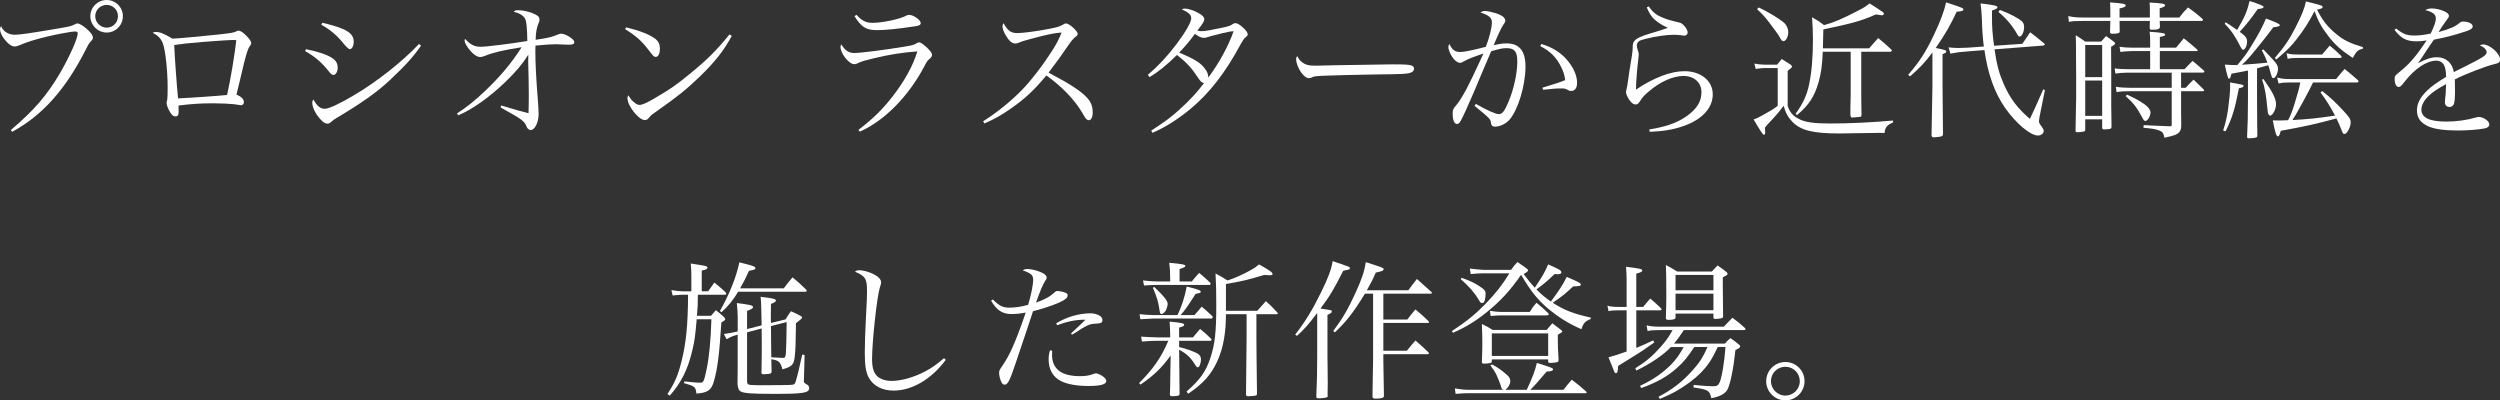 <?xml version="1.0" encoding="UTF-8"?><svg id="_レイヤー_2" xmlns="http://www.w3.org/2000/svg" viewBox="0 0 672.83 107.75"><rect x="0" y="0" width="672.83" height="107.75" fill="#333333" stroke="none"/><defs><style>.cls-1{fill:#fff;stroke-width:0px;}</style></defs><g id="_レイヤー_1-2"><path class="cls-1" d="m2.92,34.99c6.28-5.32,9.76-9.4,13.24-15.32,2.56-4.44,4.76-9.32,4.76-10.68,0-.4-.2-.52-.8-.52-.76,0-4.52.68-7.4,1.36-3.04.72-5.6,1.52-7.32,2.28-.64.28-1.08.4-1.48.4-.84,0-1.88-.8-2.88-2.16-.68-.92-1.04-1.84-1.04-2.52,0-.24.04-.44.28-.8.64,1.48,2,2.32,3.72,2.32,1.36,0,4.36-.44,11.4-1.64,3.52-.6,3.8-.68,4.64-1.12q.48-.28.8-.28c.6,0,1.72.72,2.92,1.84.84.84,1.24,1.44,1.24,1.92,0,.4-.08.56-.56,1.08-.56.6-.68.84-1.36,2.2-5.44,10.72-11.64,17.68-19.8,22.12l-.36-.48ZM33.07,4.36c0,2.44-1.96,4.4-4.36,4.4s-4.4-2-4.4-4.4,1.96-4.36,4.4-4.36,4.36,1.96,4.36,4.36Zm-7.44,0c0,1.68,1.4,3.08,3.08,3.08s3.04-1.36,3.04-3.08-1.36-3.04-3.04-3.04-3.08,1.36-3.08,3.04Z"/><path class="cls-1" d="m41.88,8.6c1.16,0,2.16.4,4.52,1.8,1.44-.04,6.28-.48,12.48-1.12,3.48-.4,3.92-.48,4.64-.8.36-.2.48-.24.68-.24.48,0,1.2.48,2.08,1.36s1.32,1.52,1.32,2c0,.28-.08.44-.32.76-.4.52-.56.92-.96,2.2-.4,1.32-.6,2.2-1.68,6.76q-.72,3.12-1,4.12c1.36.6,2,1.28,2,2.04,0,.48-.32.84-.76.84q-.28,0-1.96-.28c-1-.12-3.4-.24-5.68-.24-3.12,0-5.72.16-9.2.6.04,1,.04,1.04.04,1.48,0,1.08-.2,1.44-.88,1.44-.64,0-1.2-.56-1.8-1.8-.36-.72-.56-1.4-.56-1.84,0-.2,0-.28.16-.8.08-.36.12-1.56.12-3.2,0-4.68-.6-10.16-1.28-11.96-.52-1.36-1.32-2.2-2.76-2.88.36-.2.48-.24.8-.24Zm6.04,17.88c3-.12,10.92-.68,13.2-.92.92-4.12,2.08-11.04,2.48-14.76-.52-.04-.72-.04-1.08-.04-.8,0-2.88.16-7.88.52-4.32.36-5.68.52-7.76.84.2,4.08.68,10.76,1.04,14.36Z"/><path class="cls-1" d="m82.36,13.24c3.24.64,5.68,1.48,7,2.36,1.08.68,1.52,1.48,1.52,2.64,0,1.04-.52,1.92-1.12,1.92-.4,0-.64-.16-1.24-.92-2-2.52-3.8-4.04-6.4-5.48l.24-.52Zm30.96-.96c-2.16,3.08-4.2,5.36-8.48,9.36-3.32,3.12-7.68,6.2-13.88,9.88-1.08.64-1.36.84-1.92,1.36-.32.28-.6.4-.92.4-.8,0-1.68-.76-2.84-2.36-.76-1.16-1.24-2.36-1.24-3.2,0-.4.08-.64.32-.96.88,1.72,1.84,2.52,3.04,2.52,1.08,0,4.04-1.36,7.84-3.64,6.2-3.64,13.04-9.04,17.52-13.8l.56.44Zm-26.56-6.16c6.4,1.52,8.44,2.76,8.44,5.12,0,1.12-.48,2-1.08,2q-.44,0-2.16-2.12c-1.52-1.8-3.36-3.32-5.48-4.44l.28-.56Z"/><path class="cls-1" d="m123,30.51c2.56-1.6,4.92-3.52,7.6-6.08,4-3.8,6.96-7.32,9.8-11.72-4.8.76-7.64,1.4-9.88,2.32-.64.24-.92.32-1.28.32-.88,0-2-.8-3.04-2.16-.72-.92-1.16-1.8-1.16-2.24,0-.16.04-.28.16-.48,1.28,1.48,2.48,2.12,4.12,2.12s8.36-.84,12.6-1.56c-.04-3.52-.24-5.32-.6-6-.44-.84-1.64-1.56-3.04-1.84.32-.4.48-.44,1.32-.44,1.24,0,3.24.48,4.44,1.12.88.44,1.16.76,1.16,1.44,0,.28-.04.48-.24.88-.52,1.2-.76,2.6-.8,4.52,3.32-.48,4.36-.72,6.04-1.44.44-.16.56-.2.84-.2,1.2,0,3.52,1.48,3.52,2.24,0,.52-.36.72-1.36.72-.24,0-.68,0-1.4-.04-.96-.04-1.72-.08-2.2-.08-1.28,0-2.52.08-5.48.36,0,.52-.04,1-.04,1.24,0,3.48.24,8,.64,12.92.16,1.96.24,3.44.24,4.32,0,2.16-1.04,4.24-2.08,4.24-.48,0-.88-.28-1.12-.84-.32-.84-.64-1.28-1.44-1.92q-.96-.76-5.6-3.32l.2-.52c3.64,1.12,5.52,1.64,7.32,2.08.04-.8.08-2.76.08-4.96,0-1,0-2.24-.04-3.76-.08-2.6-.12-4.4-.12-5.32,0-.36,0-.96.04-1.72-1.72,2.68-3.2,4.44-6.24,7.4-4.24,4.08-9.12,7.52-12.64,8.92l-.32-.52Z"/><path class="cls-1" d="m168.52,7.36c3.84.96,6.16,1.88,7.72,3,.92.64,1.36,1.52,1.36,2.72,0,1.32-.44,2.24-1.12,2.24-.44,0-.64-.2-1.72-1.6-1.96-2.6-3.4-3.92-6.52-5.88l.28-.48Zm28.43,2.28c-2,3.76-4.44,6.92-8.4,10.76-3.68,3.56-6.16,5.56-11.24,9.12-1.88,1.32-2.08,1.48-2.36,1.84-.64.76-.88.96-1.4.96-1.64,0-4.68-3.84-4.68-5.88,0-.24.04-.4.2-.8.8,1.2.88,1.28,1.44,1.76.6.56,1.16.84,1.6.84.68,0,1.92-.52,3.88-1.68,4.48-2.6,6.04-3.72,9.56-6.6,4.92-4,7.32-6.44,10.76-10.68l.64.36Z"/><path class="cls-1" d="m231.04,34.95c3.96-3.04,6.48-5.52,9.12-8.92,3.24-4.12,5.64-8.48,6.72-12.2-3.88.28-7.48.84-11.64,1.84-2.52.6-3.32.84-4.16,1.24-.64.32-.8.36-1.2.36-1.4,0-3.68-2.88-3.68-4.64,0-.28.04-.4.24-.68.92,1.6,2,2.32,3.48,2.32,1.56,0,8.32-.84,13.52-1.72,2.16-.36,2.48-.44,3.28-.92.28-.16.48-.24.64-.24.36,0,.96.4,1.88,1.2,1.12,1.04,1.6,1.68,1.6,2.2,0,.32-.2.64-.6,1-.56.4-.8.76-1.48,2.08-4.32,8.16-10.76,14.64-17.36,17.56l-.36-.48Zm-.52-30.96c1.36,1.56,2.56,2.16,4.28,2.16,2.68,0,7.52-1.04,9.04-1.92.32-.16.52-.24.84-.24,1.12,0,3.12,1.4,3.12,2.2,0,.48-.36.72-1.52.88-4.76.72-8.04,1.04-10.2,1.04-3,0-4.2-.76-6.12-3.76l.56-.36Z"/><path class="cls-1" d="m264.6,32.63c3.84-2.4,7.8-5.64,10.76-8.76,2.4-2.52,5.28-6.28,7.64-9.96,1.28-1.96,1.96-3.28,2.72-5.16-1.92.12-4.04.56-8.44,1.76-1.92.52-2.08.56-3.36,1.08-.2.08-.44.12-.68.12-.88,0-1.72-.72-2.6-2.28-.56-.92-.84-1.76-.84-2.4,0-.24.08-.44.28-.8,1.16,2.08,2,2.68,3.76,2.68,1.32,0,5.36-.52,8.4-1.12,2.32-.44,3.04-.68,3.76-1.12.44-.28.64-.36.92-.36.84,0,3.12,2.04,3.12,2.8,0,.28-.16.52-.52.76q-.84.56-2.28,2.72-1.92,2.88-5.04,6.96c5.64,2.96,8.8,5,10.36,6.76,1.08,1.16,1.52,2.32,1.52,3.96,0,1.28-.4,2.08-1.08,2.08-.28,0-.6-.2-.92-.64q-.16-.2-.96-1.6c-2-3.36-5.44-6.92-9.52-9.8-3.24,3.92-5.84,6.36-9.68,9-2.52,1.76-4.24,2.72-7,3.92l-.32-.6Z"/><path class="cls-1" d="m309.84,35.15c3.8-2.48,5.2-3.52,7.48-5.56,2.88-2.6,4.84-4.72,6.72-7.24-.64-.12-.88-.32-1.72-1.6-1.68-2.52-3-3.96-5.56-5.96-2.84,2.8-4.96,4.52-7.4,5.96l-.44-.6c2.84-2.44,5.24-5,7.72-8.28,2.52-3.36,3.96-5.92,3.96-6.96,0-.92-.68-1.56-2.56-2.4.4-.16.56-.2.88-.2.84,0,2.36.48,3.56,1.16,1.12.6,1.64,1.16,1.64,1.68,0,.56-.36,1.16-1.88,3.08.48.12.72.16,1.12.16.92,0,2.32-.24,5.32-.88,2.08-.44,2.44-.56,3.16-1.08.2-.12.44-.2.64-.2.52,0,1.2.4,2.24,1.36.68.64,1.08,1.24,1.08,1.64,0,.28-.16.48-.56.8-.48.4-.64.64-1.32,1.84-4.12,7.68-8.32,13.08-13.52,17.44-3.4,2.8-6.8,4.96-10.24,6.44l-.32-.6Zm19.08-26.2q-3.24.8-3.68.96c-.68.24-.88.28-1.24.28-.68,0-1.4-.32-2.4-1.08-1.52,2.04-2.56,3.28-4.24,5.04q2.96,1.28,3.84,1.8c1.76.96,2.68,1.84,3.48,3.12.36.64.44.96.52,1.8,2.84-3.8,5.48-8.6,6.8-12.48-1,.08-1.72.24-3.08.56Z"/><path class="cls-1" d="m350.4,16.72c1,.76,1.76.96,3.88.96q.44,0,4.92-.12c1.56-.04,14.28-.24,15.6-.24,3.6,0,4.48.08,5.2.36.4.2.56.44.56.8,0,.48-.36.92-.92,1.08-1.08.36-2.04.4-9.6.48-3.72.04-12.88.28-14.28.36-1.88.12-2.24.16-2.88.52-.16.04-.44.12-.6.12-.6,0-1.24-.44-1.92-1.32-.84-1.04-1.52-2.72-1.52-3.68,0-.56.04-.64.32-.92.48.92.68,1.2,1.24,1.6Z"/><path class="cls-1" d="m399.24,14.4c-2.8.96-4.16,1.48-5.2,2.08-.6.36-.84.44-1.16.44-.44,0-1.24-.52-1.76-1.2-.72-.92-1.32-2.32-1.32-3.04,0-.2.08-.48.24-.88.84,1.68,1.56,2.2,3.04,2.2.88,0,3.64-.56,6.8-1.4.92-2.32,1.64-5.16,1.64-6.56,0-1.24-.76-1.92-3.08-2.68.48-.32.72-.4,1.2-.4.6,0,1.6.2,2.68.52,1.8.52,2.8,1.24,2.8,2.08,0,.32-.08.48-.56,1.16-.56.84-1.4,2.64-2.56,5.44,1.76-.4,2.52-.48,3.48-.48,3.44,0,5.08,2.04,5.08,6.24,0,5.12-2.04,11.76-4.36,14.36-1,1.08-2.56,1.8-3.84,1.8-.68,0-1-.28-1.08-.92-.12-1.12-.2-1.2-4.44-4.68l.36-.52c3.08,1.76,5.36,2.76,6.2,2.76.92,0,1.56-.84,2.6-3.36,1.4-3.28,2.36-7.72,2.36-10.76,0-2.68-.72-3.64-2.84-3.64-1.2,0-1.92.16-4.2.84q-.56,1.36-2.32,5.44c-.16.4-.96,2.28-2.36,5.6-1.6,3.76-2.92,6.64-3.56,7.76-.28.52-.6.76-.96.76-.72,0-1.16-1.04-1.16-2.76,0-1.04.12-1.32.92-2.24.8-.88,1.8-2.56,2.96-4.72q1.52-2.96,3.2-6.64l1.2-2.6Zm15.6-2.56c3.12.92,5.56,2.52,7.32,4.8,1.52,1.96,2.28,3.88,2.28,5.68,0,1.36-.6,2.16-1.6,2.16-.32,0-.52-.04-.92-.28-.64-.36-.88-.4-1.64-.4-1.4,0-1.6,0-5,.36l-.16-.56c4.04-1.24,4.88-1.52,6.12-2.04-.16-1.36-.52-2.48-1.24-3.84-1.28-2.44-2.84-3.96-5.48-5.32l.32-.56Z"/><path class="cls-1" d="m443.72,1.72c1.36,1.92,2.36,2.6,5.08,3.52.76.24,1.96.56,2.88.76.68.12,1.16.4,1.64,1,.6.68.88,1.28.88,1.76s-.4.84-.96.84c-.12,0-.32-.04-.84-.12-.68-.08-1.04-.12-1.96-.12-1.96,0-5.04.44-7.64,1.12-1.12.28-1.56.44-1.84.72-.28.28-.44.68-.44,1.08,0,.32.08.64.24,1.16.24.68.28.88.28,1.28,0,.2-.04.56-.12,1.28-.28,2.12-.56,5.44-.64,8.12,4.84-3.24,9.4-4.96,13.04-4.96,4.48,0,7.64,2.6,7.64,6.24s-2.88,6.8-7.88,8.52c-2.72.96-5.32,1.4-9.08,1.56l-.12-.64c4.64-.76,7.4-1.76,10.04-3.56,2.76-1.96,4-3.96,4-6.48s-1.92-4.36-4.84-4.36-6.44,1.64-9.56,4.36c-1.08.92-1.56,1.48-2.2,2.52-.4.6-.68.8-1.12.8-.6,0-1.12-.4-1.76-1.32-.52-.84-.84-1.56-.84-2.04,0-.04.08-.36.12-.64.16-.64.24-.92.44-2.4.08-.8.28-1.92.48-3.32.56-3.12.72-4.44.76-5.28,0-1.4.12-1.76.64-2.28.56-.6,1.72-1.12,4.12-1.84q3.44-1,4.72-1.52c-1.6-.72-2.64-1.36-3.64-2.28-.84-.8-1.32-1.52-2.04-3.2l.52-.28Z"/><path class="cls-1" d="m472.16,17.12c.8.16,2.04.28,2.6.28h3.52c.4-.52.84-1.04,1.24-1.52,1.08.68,1.4.88,2.4,1.52.24.2.36.36.36.48,0,.24-.04.32-1.16,1.2v9.4c.56,1.72,1.36,2.68,3,3.52,1.6.88,4.04,1.24,8.44,1.24,5.4,0,11.64-.32,16.92-.8v.52c-1.64.68-2.16,1.36-2.28,2.84q-.76-.04-1.32-.04l-10.88.16c-6.96,0-10.28-.8-12.52-3.04-1.24-1.28-1.88-2.4-2.44-4.4-1.12,1.48-1.8,2.32-3.04,3.64-1.32,1.4-1.44,1.52-2,2.24.04.52.08,1.2.08,1.32,0,.36-.16.6-.4.6q-.32,0-2.72-4.12c.88-.32,1.16-.44,2.36-1.12,2.4-1.32,2.92-1.64,4.12-2.56v-10.16h-3.68c-.6,0-1.16.08-2.24.24l-.36-1.44Zm1.16-15.12c2.16.96,5.84,3.2,6.92,4.2.6.56,1.04,1.6,1.04,2.44,0,1.24-.64,2.44-1.28,2.44-.4,0-.6-.24-1.08-1.16-.24-.48-1.28-1.92-2.72-3.8-1.2-1.6-1.88-2.32-3.32-3.64l.44-.48Zm27.6,23.56c.04,1.44.04,2.6.04,3.44q0,1.04.04,1.84c0,.32-.08.48-.24.6q-.12.04-2.36.2c-.24-.04-.36-.28-.4-.8v-2.2c.04-.36.04-.92.04-1.76.04-.8.04-1.08.04-1.16v-11.8h-7.52c-.12,3.52-.44,5.84-1.12,8.2-1.12,3.88-2.6,6.16-5.8,8.84l-.4-.32c2.08-2.88,3.04-5.04,3.64-7.88.72-3.4,1.04-7.36,1.04-12.2,0-2.16-.08-3.68-.24-5.92,1.48.84,1.92,1.12,3.24,2.12,2.84-.8,4.64-1.56,9.2-3.92,1.64-.84,2.24-1.24,3-1.92q1.28.72,3.36,2.16c.44.28.52.36.52.6s-.24.44-.52.44c-.08,0-.6-.08-1.6-.24-3.92,1.72-6.04,2.32-14.16,4.04q-.04,1-.12,5.08h12.44l2.44-2.76c1.56,1.28,2.04,1.68,3.52,3.08.12.12.16.24.16.28,0,.16-.2.32-.4.32h-7.84v11.64Z"/><path class="cls-1" d="m513.56,20.12c3-3.44,4.68-6.04,6.88-10.64,1.76-3.68,2.84-6.6,3.32-8.84,4.64,1.52,4.64,1.56,4.64,1.92s-.4.48-1.8.6c-1.6,3.48-3.12,6.12-5.64,9.76,2.56.52,2.84.6,2.84.96,0,.24-.32.48-1,.68v8.56l.12,13.08c-.08.4-.2.48-1.08.64-.28.04-1.08.12-1.28.12-.52,0-.72-.16-.72-.6q.08-2.24.24-13.08v-9.16c-2.08,2.76-3.2,3.96-6.04,6.44l-.48-.44Zm30.71-8.32c.92-1.36,1.2-1.8,2.12-3.12,1.6,1.24,2.12,1.64,3.64,2.92.16.12.28.28.28.36,0,.2-.16.28-.64.32l-12.88,1c.6,4.16,1.24,6.48,2.44,9.24,1.72,3.96,3.68,6.56,7.08,9.48q1.16-2.36,3.6-7.96l.44.2-1.48,7.4-.12,1.04c0,.32.16.64.76,1.44.36.48.52.8.52,1.12,0,.68-.72,1.24-1.56,1.24-2.04,0-5.92-3.28-8.84-7.44-2.84-4.12-4.6-9-5.56-15.56l-4.56.36c-2.16.16-2.72.24-4.6.6l-.48-1.68c1.24.12,1.76.16,2.64.16.68,0,1.88-.04,2.44-.08l4.4-.32c-.28-2.24-.44-4.36-.52-7.32-.12-2.24-.16-2.76-.36-4.28,3.68.44,4.56.64,4.56,1.04,0,.28-.32.48-1.48.88v1.84c0,2.68.12,4.4.56,7.64l7.6-.52Zm-6.04-9.12c1.84.68,3.28,1.32,5.04,2.4,1.12.68,1.48,1.2,1.48,2.24,0,1.24-.6,2.52-1.2,2.52-.24,0-.4-.16-.64-.6-1.32-2.36-2.96-4.28-5.08-6.04l.4-.52Z"/><path class="cls-1" d="m567.96,4.72v-1.28c0-1.04,0-1.64-.08-2.8,3.52.28,4.2.4,4.2.84,0,.32-.28.48-1.64.8v2.44h8.16v-1.6c0-1.24,0-1.6-.08-2.44,3.52.2,4.16.32,4.16.76,0,.28-.28.44-1.44.8v2.48h5.28c.96-1.28,1.28-1.64,2.36-2.72,1.68,1.2,2.16,1.6,3.76,2.96.16.16.24.28.24.4,0,.16-.2.28-.44.28h-11.2c.04.6.04.84.08,1.6-.12.6-.56.76-2.24.76-.36,0-.52-.12-.52-.44v-.08c.04-.92.04-1.28.04-1.84h-8.16c0,.88,0,1.44.04,2.8v.08c0,.4-.52.56-1.92.56-.52,0-.68-.12-.68-.48.04-1.6.04-2,.08-2.96h-7.4c-2.08,0-2.6.04-3.76.24l-.16-1.56c1.08.28,2.28.4,4.08.4h7.24Zm-6.76,30.15c0,.32-.08.44-.32.52-.2.08-1.44.2-1.8.2-.32,0-.48-.12-.48-.4v-.2q0-2.28.12-7c.04-.6.04-1.56.04-3.04v-4c-.04-3.2-.04-5.48-.04-6.88,0-2.32,0-2.96-.08-4.6,1.16.72,1.48.96,2.56,1.72h4.28l1.32-1.48c.92.6,1.16.8,2,1.44.32.24.44.4.44.52,0,.24-.28.48-1.08.92l.04,6.88v8.92l.08,5.64c0,.32-.04.44-.16.56-.2.12-1.08.24-1.8.24-.4,0-.56-.12-.56-.52v-2.2h-4.56v2.76Zm4.56-22.76h-4.56v8.64h4.56v-8.64Zm-4.56,9.56v9.52h4.56v-9.52h-4.56Zm25.8,1.96h1.24c.92-1.04,1.2-1.32,2.12-2.2,1.12,1.08,1.48,1.44,2.6,2.52.16.16.24.28.24.36,0,.16-.12.24-.4.24h-5.8v5.76c0,.64,0,1.68.04,3.16,0,1.16-.12,1.64-.56,2.12-.6.64-1.36.92-3.96,1.48-.24-1.24-.52-1.6-1.32-1.92-.96-.4-2.24-.6-4.32-.76l.04-.72c.56.04,2.92.16,7.04.32h.12c.32,0,.4-.12.4-.52v-8.92h-11.2c-1.56,0-2.48.04-3.64.24l-.2-1.44c1.08.2,2.36.28,3.84.28h11.2v-4.08h-11.84c-1.12,0-2.52.12-3.32.24l-.2-1.36c.84.12,2.52.2,3.64.2h5.92v-4.88h-5q-2.24.08-3,.24l-.24-1.4c1.16.16,2,.24,3.24.24h5v-.48c0-2.36,0-2.6-.16-3.8,3.44.24,4.2.4,4.2.76,0,.28-.24.4-1.44.64v2.88h4.36c.96-1.12,1.24-1.44,2.08-2.52,1.6,1.28,2.08,1.68,3.6,3,.08.12.16.2.16.24,0,.16-.12.2-.4.2h-9.8v4.88h6.64c.92-1,1.24-1.28,2.16-2.24,1.36,1.12,1.76,1.48,3.04,2.6.08.12.16.24.16.32,0,.12-.2.24-.4.24h-5.88v4.08Zm-14.56,1.84c1.88.84,3.32,1.6,4.84,2.68.96.72,1.48,1.44,1.48,2.12,0,1-.76,2.28-1.36,2.28-.32,0-.48-.16-1.12-1.4-1.16-2.2-2.24-3.56-4.2-5.28l.36-.4Z"/><path class="cls-1" d="m598.32,35.11c.68-2.16.96-3.36,1.32-5.64.32-2.4.56-4.76.56-6.2,0-.24,0-.6-.04-1.08,3.56.6,3.64.64,3.64.96,0,.28-.32.44-1.24.6-1.08,5.68-1.84,8.08-3.6,11.6l-.64-.24Zm.64-29.12c.96.56,1.24.76,1.92,1.24.6.4.96.68,1.2.84,2.08-3.56,2.68-4.96,3.36-7.8q3.76,1.2,3.76,1.56c0,.36-.36.48-1.56.6-2.04,2.88-2.92,3.96-4.88,6.16.12.08.2.12.28.16,1.28.96,1.72,1.52,1.72,2.4,0,1.12-.52,2.24-1.04,2.24-.24,0-.4-.2-.64-.64-1.48-2.96-2.56-4.56-4.32-6.32l.2-.44Zm6.04,13q-.52.12-4.44.84c-.24,1.04-.4,1.36-.72,1.36q-.28,0-1.08-3.8c1.48.08,2,.12,2.64.12h.72c1.8-2.08,2.48-3,3.84-5.24,1.68-2.68,3-5.12,3.88-7.28q3.72,1.36,3.72,1.72c0,.36-.24.44-1.76.64-1.56,2.12-4,5.2-6.24,7.84-1.08,1.24-1.36,1.52-2.2,2.24.92-.04,3.2-.24,6.88-.56-.52-1.4-.76-1.96-1.52-3.36l.44-.2q.72.72,2.52,2.68c1.12,1.24,1.4,1.72,1.4,2.52,0,1.12-.68,2.52-1.24,2.52-.36,0-.44-.24-.96-2.16-.12-.44-.2-.72-.4-1.32l-3.04.84v7.96c.04,5.36.04,8.72.08,10.12,0,.32-.08.44-.32.52-.28.12-1.24.24-1.96.24-.36,0-.48-.12-.48-.4.16-2.76.24-6.2.24-10.2v-7.64Zm4.16,2.28c2.52,3.52,3.4,5.32,3.4,6.84,0,1.24-.92,3-1.56,3-.4,0-.64-.44-.72-1.36-.36-4.12-.76-6.32-1.48-8.32l.36-.16Zm13.36.92q-.8,1.72-2.84,5.44c-1.84,3.32-1.92,3.48-2.72,4.68,4.64-.28,6.32-.44,11.48-1.2-1.48-2.72-2.28-4.04-3.92-6.24l.48-.36c2.28,1.8,3.56,3.04,5.48,5.08,1.84,1.96,2.16,2.48,2.16,3.4,0,1.2-1,3.08-1.68,3.08-.28,0-.48-.24-.68-.84-.48-1.24-1-2.4-1.48-3.36-5.12,1.4-8.8,2.24-14.96,3.32-.36,1.24-.52,1.52-.8,1.52-.4,0-.76-1.12-1.36-4.32.68.04,1.2.04,1.56.04.48,0,1.24-.04,2.56-.08.8-1.56,1.08-2.28,1.84-4.76.88-2.88,1.08-3.6,1.44-5.4h-2.8c-1.44,0-2.08.04-3.04.28l-.4-1.6c1.24.32,2,.4,3.44.4h12.44c.96-1.2,1.28-1.56,2.28-2.72,1.6,1.28,2.08,1.68,3.6,3.04.08.12.16.28.16.36,0,.16-.16.24-.44.24h-11.8Zm-10.28-6.6c2.56-3,3.88-4.92,5.56-8.2,1.72-3.4,2.44-5.2,2.8-7,2.04.48,3.76.92,4.16,1.12.24.08.32.2.32.36,0,.36-.32.48-1.48.72,1.4,2.84,2.84,4.68,5.2,6.6,1.96,1.64,3.72,2.48,7.12,3.48v.44c-1.36.32-1.68.64-2.72,2.48-3.2-2.12-4.76-3.52-6.6-5.92-1.8-2.32-2.72-4-3.68-6.68-1.52,2.96-2.96,5.2-4.92,7.68-1.4,1.8-2.6,3-5.4,5.36l-.36-.44Zm12.72-.92c.92-1.08,1.16-1.4,2.04-2.4,1.4,1.16,1.8,1.52,3.08,2.76.08.12.12.24.12.36s-.16.2-.4.2h-11.2c-1.24,0-1.96.04-2.92.24l-.28-1.52c1.12.32,1.6.36,3.16.36h6.4Z"/><path class="cls-1" d="m644.88,7.68c1.92,1.52,2.84,1.88,5,1.88,1.28,0,2.44-.16,4.28-.52.88-1.72,1.4-3.2,1.4-4.08,0-1.08-.76-1.72-2.84-2.24.68-.36,1.04-.44,1.8-.44.92,0,2.08.24,3.12.68,1,.4,1.44.84,1.44,1.32,0,.28-.16.56-.64,1.16-.36.48-.84,1.2-1.16,1.64q-.72,1.16-1,1.56c3.36-.96,4.44-1.44,5.76-2.56.24-.2.48-.28.76-.28,1.56,0,2.68.56,2.68,1.32,0,.48-.52.88-1.72,1.28-3.56,1.16-5.48,1.64-8.72,2.28-.72,1-1.2,1.72-2.12,3.12-1.08,1.68-1.4,2.12-2.16,3.2,2.24-1.16,3.64-1.6,5.16-1.6,2.36,0,4.12,1.6,4.48,4q.68-.32,3.92-1.96c3.96-2,4.92-2.64,4.92-3.36,0-.68-.68-1.4-1.84-1.88.44-.2.64-.24.92-.24,1.76,0,4.52,2.44,4.52,4.04,0,.72-.32,1-1.44,1.24-2.4.56-7.6,2.56-10.72,4.12.04,1.28.04,1.52.04,3.24s-.12,3.04-.32,3.44c-.2.44-.64.76-1.12.76-.76,0-1.28-.52-1.28-1.2,0-.2,0-.4.04-.68.16-1.16.24-2.52.28-4.28-2.48,1.36-3.64,2.16-4.68,3.16-1.32,1.28-1.96,2.52-1.96,3.72,0,2.16,2.2,3.2,6.68,3.2,2.8,0,5.6-.4,8.04-1.12.28-.08.56-.12.76-.12,1.24,0,2.8,1.12,2.8,2,0,.52-.44.92-1.24,1.08-1.64.32-4.68.56-7.16.56-3.76,0-6.52-.4-8.12-1.16-2.04-.96-2.96-2.28-2.96-4.24s.92-3.6,2.88-5.48c1.04-1,2.32-1.92,4.96-3.56-.04-1.68-.16-2.32-.56-3.16-.36-.72-1.16-1.2-2.04-1.2-2.64,0-5.8,2.12-8.68,5.8-.76,1.04-1.08,1.28-1.48,1.28-.64,0-1.08-.84-1.08-2.12,0-.84.04-.88,1.16-1.8,2.84-2.24,4.6-4.32,7.44-8.6-1.32.2-1.84.24-2.68.24-2.72,0-4.12-.72-5.96-3.08l.44-.36Z"/><path class="cls-1" d="m190.58,78.4c.56-.8,1.12-1.6,1.68-2.36,1.28,1.04,1.68,1.4,2.92,2.52.2.24.28.4.28.52,0,.16-.16.24-.44.24h-7.2c-.04,2.92-.04,3.12-.24,5.68h3.76c.56-.64.72-.84,1.32-1.52,1,.76,1.28,1,2.24,1.88.2.28.28.4.28.56,0,.24-.04.24-1.04.88-.56,8.76-1.04,12.4-2,15.8-.68,2.4-1.68,3.12-4.72,3.32-.2-1.8-.36-1.96-3.32-2.8l.08-.48c2.44.28,3.56.36,4.2.36.96,0,1.08-.28,1.8-3.68.68-3.2,1.12-7.8,1.28-13.4h-3.96c-.4,4.56-.52,5.6-1.16,8.32-1.2,5.16-2.96,8.68-6.08,12.24l-.64-.44c1.92-2.88,2.84-4.96,3.8-8.8,1.24-4.92,1.72-9.88,1.76-17.92h-1.6c-.12,0-.76.04-1.72.12-.16.04-.44.04-.84.08l-.32-1.44c1.28.2,2.28.32,2.88.32h2.48v-4.56c0-.84-.04-1.52-.16-2.92,3.4.52,3.8.6,4.2.76.12.04.32.28.32.32v.04l-.2.32c-.04.08-.24.16-.52.24-.2.04-.48.12-.84.24v5.56h1.72Zm20.36-.8c.96-1.32,1.28-1.68,2.36-2.96,1.64,1.36,2.12,1.8,3.68,3.32.08.12.12.24.12.32,0,.16-.16.24-.36.24h-18.08c-1.48,2.4-2.44,3.6-4.44,5.48l-.48-.28c2.52-4.4,4.48-9.28,5.24-13.12.8.2,1.48.4,1.88.48,1.92.48,2.44.72,2.44,1.08s-.32.48-1.72.72c-.96,2.12-1.4,3-2.4,4.72h11.76Zm.48,8.36c.56-.96.76-1.24,1.44-2.2,1.12.48,1.44.64,2.56,1.24.32.16.44.28.44.44,0,.12-.08.28-.24.4-.12.08-.32.28-.56.48-.2.12-.48.36-.84.68-.08,5.96-.12,7.12-.36,9.16-.2,1.96-.8,2.56-3.28,3.24-.56-2.04-.96-2.4-3-2.72l.08,3.2c-.04.64-.2.72-1.32.8-.4,0-.68,0-.76.04h-.12c-.36,0-.56-.16-.56-.48l.04-.08c.08-4.76.08-5.44.08-7.76,0-.48,0-1.8-.04-4l-3.92,1.04v13.16c0,.72.24.96,1.04,1,.04,0,.4,0,.92.04.48.04.84.04,1.6.04,3.52,0,7.92-.04,8.48-.12.68-.04.88-.24,1.12-1.12.32-1,1.08-4.16,1.68-7l.64.08-.16,6.32-.04.6v.24q0,.36.76.76c.44.24.68.56.68,1,0,1.32-1.52,1.56-9.64,1.56-5.72,0-7.76-.16-8.72-.6-.56-.28-.8-.8-.92-1.96v-1.08l.04-3.96v-8.32l-.32.08c-.88.24-1.52.48-2.68,1.12l-.72-1.4c1.44-.2,2.36-.36,3.2-.56l.52-.12v-3.96c0-1.16-.08-2-.24-3.68,3.6.44,4.36.64,4.36,1.08,0,.32-.4.6-1.6,1.04v4.88l3.92-1q-.08-6.28-.28-7.68c3.16.36,4.12.56,4.12,1,0,.32-.28.48-1.32.92-.04,1.16-.04,1.72-.04,2.56v1.48q.04.32.04,1.08l3.92-.96Zm-3.92,1.8c0,2.96.04,5.76.08,8.4q.88.08,2.16.12c.24,0,.48,0,.8.04h.2c.52,0,.64-.2.76-1.12.08-1.28.2-4.8.2-7.68v-.84l-4.2,1.08Z"/><path class="cls-1" d="m254.54,96.84c-3.84,5.2-9.08,8.28-14.04,8.28-3.04,0-5.4-1.24-6.64-3.4-.8-1.4-1.12-3.36-1.12-6.76,0-2.2.12-6,.32-9.64.24-4.32.28-5.44.28-6.88,0-3.44-.4-4.12-3.24-5.32.44-.32.68-.4,1.12-.4.92,0,2.36.36,3.6.92,1.52.72,2.32,1.52,2.32,2.36,0,.28-.04.52-.36,1.44-.76,2.4-2.08,14.52-2.08,19.2,0,2.44.48,3.88,1.6,4.8.88.68,2.16,1.08,3.56,1.08,2.72,0,6.08-.96,9.12-2.56,1.84-.96,3-1.8,5.08-3.56l.48.44Z"/><path class="cls-1" d="m267.22,80.6c1.64,1.68,2.68,2.2,4.4,2.2,1.56,0,3.24-.24,5.08-.76.8-2.6,1.36-5.4,1.36-6.76,0-1.24-.6-1.76-2.84-2.52.52-.28.72-.36,1.24-.36.92,0,2.24.28,3.44.76,1.2.44,1.8,1,1.8,1.6q0,.28-.48.96c-.52.76-1.4,2.88-2.4,5.72,2.24-.8,3.68-1.56,4.64-2.44.64-.6.8-.68,1.12-.68.52,0,1.48.2,2.12.44.44.16.64.4.64.72,0,.68-.64,1.2-2.32,1.96-1.8.8-4.48,1.68-7,2.32q-.48,1.36-1.68,5.08-.8,2.4-3,8.92c-1.6,4.76-2.12,5.76-2.96,5.76-.4,0-.68-.24-.92-.8-.32-.64-.56-1.64-.56-2.32,0-.64.04-.76.88-1.96,2-2.92,3.56-6.4,6.28-14.32-1.52.28-2.68.4-3.84.4-2.44,0-4-1.04-5.48-3.6l.48-.32Zm15.96,13.8c-.04.6-.04,1.08-.04,1.24,0,2.28,1.08,4,3.04,4.84,1.08.48,2.72.76,4.28.76,1.64,0,2.56-.12,3.84-.6.28-.12.52-.16.68-.16.44,0,1.36.44,2.04.96.48.4.72.76.72,1.12,0,.88-1.56,1.32-4.72,1.32s-5.64-.44-7.4-1.28c-2.16-1.04-3.4-3.12-3.4-5.8,0-.88.08-1.56.36-2.52l.6.12Zm1.08-7.4c2.88-1.72,6.16-2.68,9.28-2.68.84,0,1.88.28,2.52.72.4.24.64.68.64,1.12,0,.64-.36.88-1.52.92-1.48.08-1.96.2-3.08.8-.8.44-.84.44-2.2,1.36q-.76.48-1.4.84l-.24-.36q.48-.48,1.92-1.8c.36-.32.72-.64,1.96-1.88-2.64,0-4.76.44-7.64,1.48l-.24-.52Z"/><path class="cls-1" d="m314.94,90.8c-.04-2.16-.04-2.72-.16-4.24,3.2.28,3.92.44,3.92.88,0,.28-.32.44-1.36.72v2.64h3.72c.84-1,1.08-1.32,1.92-2.28,1.28,1.04,1.68,1.4,2.92,2.6.12.16.16.24.16.32,0,.16-.16.28-.36.28h-8.36v1.68c2.12.52,3.88,1.16,4.96,1.76.64.4.92.84.92,1.6,0,.64-.28,1.68-.56,1.96-.04.08-.16.12-.28.12-.28,0-.36-.08-.76-.72-1.24-1.96-2.24-2.92-4.28-4,0,2.52.04,5.6.12,11.8,0,.36-.08.48-.36.56-.28.08-1.08.16-1.6.16-.48,0-.64-.12-.64-.48q.08-1.72.12-6,.04-2.92.08-4.48c-2.44,3.36-4.48,5.32-8.12,7.84l-.36-.44c3.8-3.76,6.08-7.08,7.84-11.36h-3c-1.08,0-2.04.04-4.08.2l-.24-1.32q.72.08,4.28.2h3.56Zm6.52-6c.88-1,1.16-1.28,1.96-2.28,1.28,1.12,1.68,1.44,2.88,2.6.04.12.08.24.08.28,0,.16-.16.32-.32.32h-15.56s-1.2.08-3.6.2l-.2-1.36c1.48.16,3,.24,3.84.24h6.36c1.12-2.28,1.96-4.88,2.48-7.68,2.96.72,3.8,1.04,3.8,1.4,0,.24-.36.4-1.4.56-2.2,3.48-3,4.56-4.04,5.72h3.72Zm-.72-9.04c.84-1.04,1.12-1.36,2-2.32,1.28,1.08,1.64,1.4,2.92,2.6.12.12.16.24.16.32,0,.16-.16.32-.36.32h-13.72c-1.48,0-2.28.04-3.84.16l-.28-1.36c1.2.16,3.08.28,4.12.28h3.2v-.48c0-1.84-.08-3.36-.28-4.56,3.44.32,4.36.48,4.36.84,0,.28-.28.4-1.56.88v3.32h3.28Zm-10.12,1.44c2.72,2.6,3.64,3.76,3.64,4.6,0,.36-.2,1.04-.4,1.56-.28.6-.88,1.16-1.28,1.16-.32,0-.44-.36-.6-1.56-.24-1.68-.64-3.04-1.68-5.48l.32-.28Zm19.32,7.36c0,5.08-.72,9.08-2.28,12.56-1.72,3.76-3.88,6.16-7.88,8.84l-.44-.6c3.56-3.08,5.2-5.32,6.4-9,1.24-3.68,1.6-6.96,1.6-14.24,0-3.44-.04-5.8-.2-8.52,1.48.8,1.92,1.04,3.24,1.88,1.96-.64,4.12-1.6,6.12-2.72,1.04-.56,1.44-.84,2.36-1.6,2.92,1.64,3.64,2.16,3.64,2.64,0,.16-.32.28-.68.28-.04,0-.92-.04-1.6-.08-4.48,1.36-6.12,1.72-10.28,2.44v7.2h8.44q1.2-1.36,2.32-2.6c1.32,1.2,1.76,1.64,3.08,3.08.08.12.12.16.12.24,0,.12-.12.2-.28.2h-5.48v6.24c0,1.4.04,6.48.16,15.24-.04.28-.12.36-.44.44-.36.08-1.4.16-1.88.16-.4,0-.56-.08-.64-.4l.16-15.44v-6.24h-5.56Z"/><path class="cls-1" d="m348.58,90.04c2.64-3.36,4.68-6.68,7.08-11.6,1.84-3.76,2.68-6.04,3-8.16,1.84.6,4,1.36,4.36,1.52.2.12.28.2.28.36,0,.12-.08.28-.2.36-.16.04-.68.16-1.6.36-2.52,5-3.6,6.8-6.12,10.16q.6.08,2.56.4c.4.08.48.12.48.4,0,.32-.16.44-1.16.92v11.2c0,.52,0,1.6.04,3.08.04,1.52.04,2.84.04,4,0,.68-.04,1.88-.04,3.28,0,.08.04.16.04.24,0,.2-.08.32-.36.4-.32.12-1.32.24-1.88.24-.68,0-.84-.08-.84-.44v-.12c.16-3.32.24-6.4.24-10.68v-11.72c-2.44,3.2-3.36,4.24-5.44,6.16l-.48-.36Zm23.72-4.04h6.44c.96-1.24,1.24-1.6,2.2-2.72,1.56,1.28,2.04,1.72,3.48,3.12.12.12.2.24.2.32,0,.12-.16.2-.36.2h-11.96v7.48h6.32c1-1.24,1.32-1.6,2.32-2.76,1.56,1.32,2,1.76,3.48,3.16.08.12.16.24.16.28,0,.16-.16.24-.36.24h-11.92v1.72c0,.52,0,1.44.04,2.6q.04,2.76.12,6.8v.08c0,.56-.56.76-2.24.76-.64,0-.84-.12-.84-.6q.04-2.36.08-5.36c.08-3.12.08-3.48.08-4.24v-18.04h-2.2c-3.04,5-5.04,7.56-8.08,10.4l-.44-.36c2.56-3.44,3.92-5.76,6-10.28,1.68-3.68,2.36-5.68,2.76-8.24,4.32,1.36,4.8,1.52,4.8,1.88,0,.12-.08.28-.2.36-.2.12-.52.24-.88.32-.24.04-.6.12-1.04.24-.8,1.88-1.24,2.72-2.4,4.76h11.16c1-1.36,1.32-1.76,2.32-3.04,1.72,1.52,2.24,2,3.96,3.56.04.08.08.16.08.2,0,.12-.12.2-.32.2h-12.76v6.96Z"/><path class="cls-1" d="m406.66,72.64c.72-1,.96-1.28,1.72-2.12,1.12.76,1.48,1,2.52,1.76.24.2.36.32.36.48,0,.24-.36.52-1.2,1,1.36,1.8,1.88,2.44,3,3.68,2.32-3.52,2.56-3.92,3.6-6.28.76.32,1.32.6,1.68.76,1.44.64,1.88.96,1.88,1.4,0,.28-.36.48-.88.48-.28,0-.6,0-.96-.04-2.04,1.96-2.84,2.64-4.88,4.12,1.4,1.44,2.36,2.2,3.88,3.28,2.16-2.88,3.24-4.52,4.28-6.64,3,1.28,3.8,1.68,3.8,2.04,0,.4-.48.48-2.08.52-2.12,2-2.72,2.48-5.48,4.4,3.08,2,5.44,2.92,10.24,4v.36c-1.52.6-2.04,1.16-2.52,2.76-3.28-1.4-6.24-3.24-9-5.56-2.88-2.48-4.68-4.72-7.24-9.08-2.96,4.24-5.4,6.92-9.12,9.96-3.08,2.48-5.72,4.12-9.2,5.64l-.32-.44c4.04-2.68,6.4-4.6,9.12-7.4,2.8-2.92,4.52-5.12,6.36-8.16h-6.84c-1.16,0-1.96.04-3.56.2l-.24-1.48c.8.12,3.2.36,3.8.36h7.28Zm4.24,32.27c1.52-3.24,2.24-5.16,2.72-7.24,3.84,1.2,4.36,1.4,4.36,1.76s-.6.56-1.72.56c-2.84,3.32-3.12,3.64-4.4,4.92h8.92c.92-1.2,1.24-1.56,2.24-2.72,1.64,1.24,2.16,1.68,3.8,3.12.16.16.2.28.2.36,0,.12-.08.16-.24.16h-31.79c-.64,0-.84,0-3.24.16l-.2-1.44c1.48.24,2.68.36,3.68.36h9.32c-.4-.28-.44-.32-.64-1.12-.16-.52-.84-2.24-1.2-3-.4-.76-.76-1.36-1.6-2.44l.44-.28c1.48.8,2.44,1.44,3.84,2.68.8.64,1.08,1.16,1.08,1.84,0,.8-.64,1.88-1.36,2.32h5.8Zm-17.52-30.15c2.24.8,3.4,1.36,4.76,2.24,1.4.92,1.68,1.28,1.68,2,0,.92-.16,1.92-.36,2.2-.16.24-.36.36-.6.36-.32,0-.48-.16-.88-.88-1-1.72-2.68-3.72-4.84-5.52l.24-.4Zm22.88,14.04c.64-.76.84-1,1.52-1.8,1.08.8,1.4,1.04,2.36,1.8.24.2.32.32.32.4s-.08.2-.16.24c-.12.08-.28.2-.44.28s-.36.2-.6.36v1.36c0,1.36.04,2.68.2,5.28v.16c0,.36-.08.48-.4.6-.28.08-1.28.2-1.84.2-.4,0-.56-.12-.56-.44v-.52h-15.16v.52c-.04.24-.12.36-.32.44-.2.08-1.24.2-1.8.2-.36,0-.56-.16-.56-.4v-.12c.08-2.28.12-3.12.12-4.64,0-1.72,0-2.68-.12-5.52,1.32.64,1.72.84,2.92,1.6h14.52Zm-4.56-4.84c.68-1.12.92-1.44,1.8-2.48,1.4,1.12,1.8,1.48,3.16,2.8.12.12.16.2.16.24,0,.2-.24.36-.56.36h-12.2c-.72,0-1.36.04-2.88.16l-.2-1.4c1.04.2,2.24.32,3.08.32h7.64Zm-10.2,11.84h15.16v-6.08h-15.16v6.08Z"/><path class="cls-1" d="m442.22,82.6c.84-1,1.08-1.32,1.92-2.24,1.24,1.04,1.64,1.4,2.8,2.52.16.2.24.28.24.4s-.16.24-.44.24h-6.36v10.12c1.76-.72,2.52-1.08,4.56-2.04l.28.56c-2.28,1.64-3.56,2.52-4.64,3.16q-4.08,2.52-5.08,3.16c-.08,1.48-.2,1.96-.6,1.96-.16,0-.32-.12-.44-.4-.04-.08-.56-1.36-1.56-3.88,1.36-.36,2.84-.8,4.88-1.56v-11.08h-2.32c-1.16,0-1.8.04-2.56.2l-.28-1.44c.84.24,1.68.32,2.84.32h2.32v-7.08c0-1.44-.04-2.24-.16-3.72,3.88.48,4.36.6,4.36,1,0,.32-.36.52-1.6.84v8.96h1.84Zm13.76,10.8c-1.72,2.6-2.76,3.92-4.36,5.36-2.64,2.44-5.64,4.16-9.92,5.68l-.32-.6c3.6-1.68,6.16-3.48,8.48-5.84,1.36-1.44,2.08-2.48,3.28-4.6h-3.44c-2,2.12-5.36,4.4-9.28,6.32l-.32-.6c3-1.88,4.6-3.24,6.8-5.72,1.52-1.72,2.08-2.48,3.24-4.56h-3.4c-1.56,0-2.24.04-3.32.24l-.28-1.52c1.2.28,2.04.36,3.6.36h17.2c1-1.08,1.32-1.4,2.32-2.4,1.44,1.08,1.88,1.44,3.28,2.68.16.16.24.28.24.4,0,.16-.16.24-.48.24h-16.12c-1.36,2.04-1.76,2.56-2.64,3.64h13.68c.64-.72.84-.92,1.48-1.48,1.04.72,1.36.92,2.32,1.76.24.16.32.32.32.44,0,.32-.36.6-1.28,1-.52,5-1.36,9.08-2.12,10.6-.6,1.16-2.16,2-4.4,2.36-.36-2.04-.8-2.32-4.76-2.88l.04-.68c2.44.24,4.12.36,5.16.36s1.44-.2,1.8-1c.6-1.28,1.32-5.48,1.6-9.56h-2.08c-1.48,3.2-2.56,4.84-4.48,6.84-1.8,1.84-4.32,3.72-7.08,5.24-1.16.64-2.04,1.04-4,1.88l-.4-.56c3.88-2.04,6.52-4.12,9.36-7.32,1.84-2.08,2.6-3.28,3.84-6.08h-3.56Zm-5.04-8.04c0,.56-.44.72-1.88.72-.56,0-.72-.12-.72-.52.08-2.84.12-4.28.12-5.6,0-4.76-.04-7.2-.12-8.64,1.36.72,1.8.96,3.04,1.76h9.32c.68-.72.88-.96,1.56-1.64,1.04.72,1.36.96,2.28,1.68.28.24.4.4.4.56,0,.24-.12.36-1.28.96v2.36c0,1.64.04,3.76.08,8.04,0,.36-.08.48-.4.6-.28.08-1.2.2-1.68.2-.36,0-.52-.12-.52-.44v-1h-10.2v.96Zm10.2-11.36h-10.2v4.12h10.2v-4.12Zm-10.2,5.04v4.44h10.2v-4.44h-10.2Z"/><path class="cls-1" d="m485.66,102.59c0,2.84-2.32,5.16-5.16,5.16s-5.16-2.32-5.16-5.16,2.32-5.16,5.16-5.16,5.16,2.28,5.16,5.16Zm-9.04,0c0,2.12,1.76,3.88,3.88,3.88s3.88-1.72,3.88-3.88-1.72-3.88-3.88-3.88-3.88,1.72-3.88,3.88Z"/></g></svg>